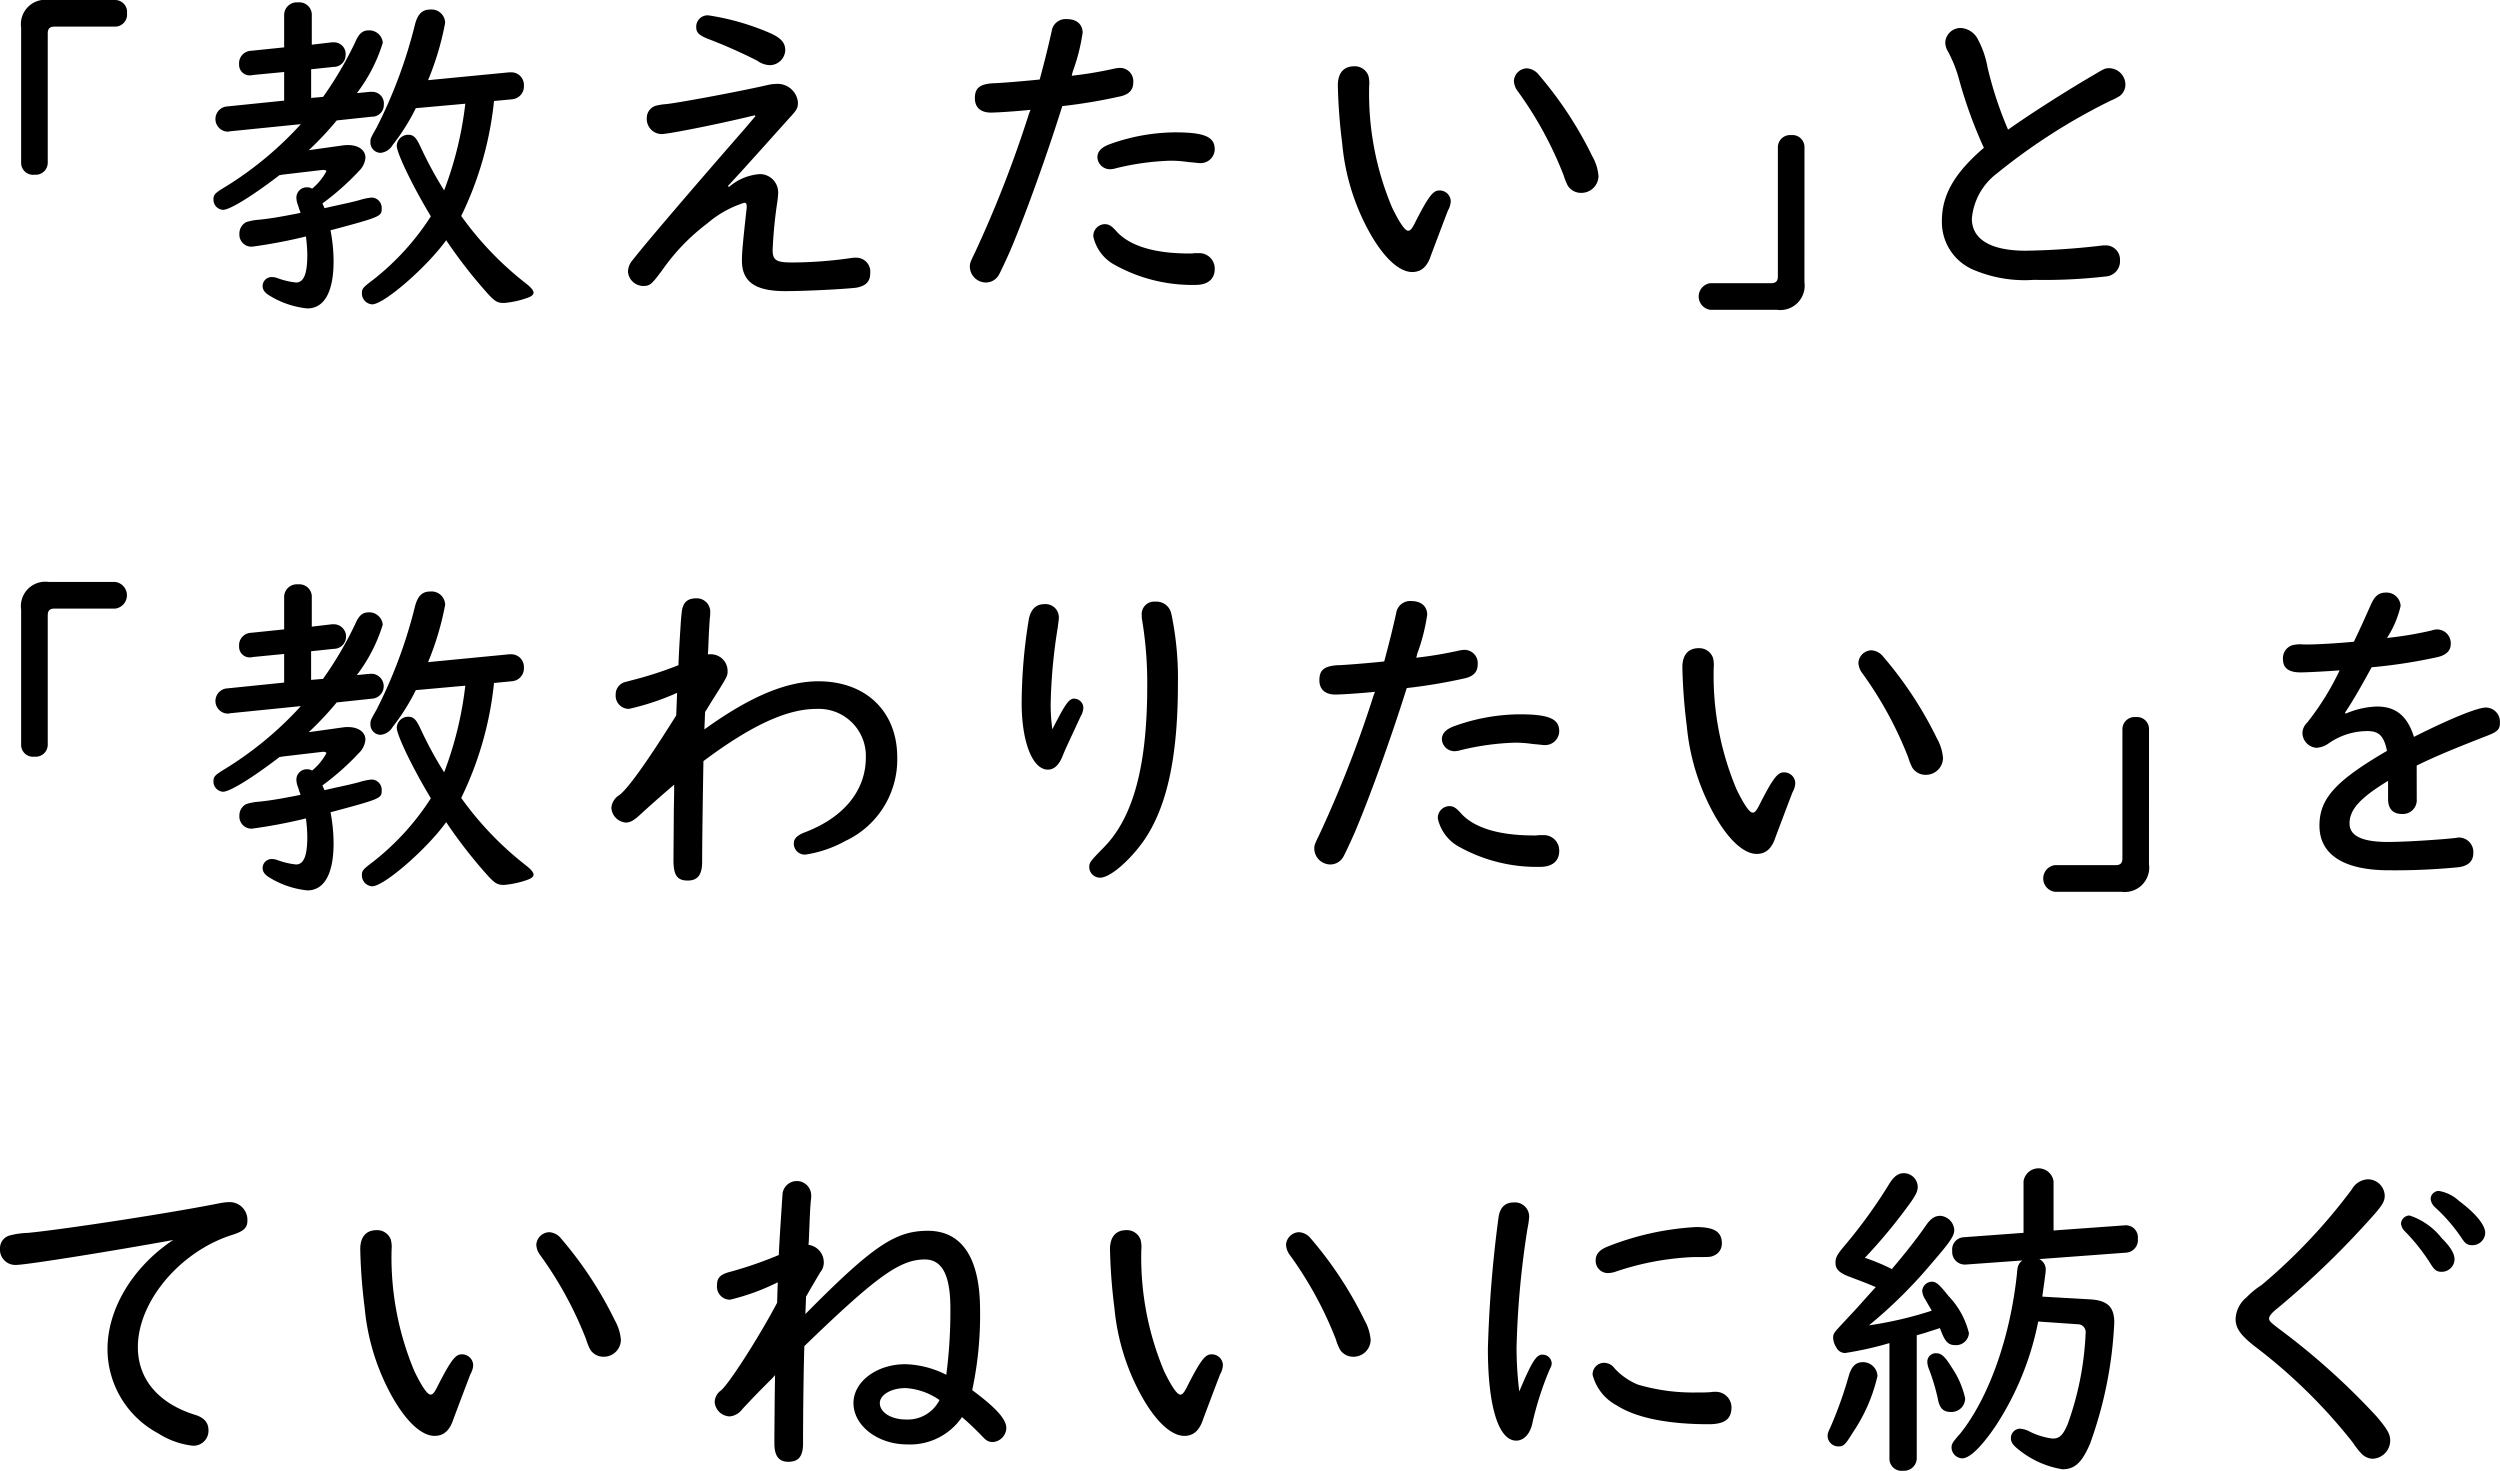 <svg id="グループ_347" data-name="グループ 347" xmlns="http://www.w3.org/2000/svg" xmlns:xlink="http://www.w3.org/1999/xlink" width="193.312" height="113.718" viewBox="0 0 193.312 113.718">
  <defs>
    <clipPath id="clip-path">
      <rect id="長方形_353" data-name="長方形 353" width="193.312" height="113.718" fill="none"/>
    </clipPath>
  </defs>
  <g id="グループ_347-2" data-name="グループ 347" clip-path="url(#clip-path)">
    <path id="パス_706" data-name="パス 706" d="M8.92,0a.927.927,0,0,1,.9,1.029.927.927,0,0,1-.9,1.029h-4.7c-.369,0-.528.158-.528.527v10a.931.931,0,0,1-1.028.924.918.918,0,0,1-1.03-.924V2.137A1.889,1.889,0,0,1,3.775,0Z"/>
    <path id="パス_707" data-name="パス 707" d="M25.692,15.961c1.319-.29,1.451-.316,2.057-.474a4.583,4.583,0,0,1,1-.211.8.8,0,0,1,.765.871c0,.58-.106.633-3.957,1.662a12.767,12.767,0,0,1,.237,2.4c0,2.348-.712,3.641-2.031,3.641a6.926,6.926,0,0,1-2.85-.949c-.422-.238-.606-.476-.606-.792a.7.7,0,0,1,.712-.686,1.419,1.419,0,0,1,.5.106,5.918,5.918,0,0,0,1.372.316c.607,0,.871-.685.871-2.137a11.971,11.971,0,0,0-.106-1.424,39.489,39.489,0,0,1-4.168.791.935.935,0,0,1-.977-1,.992.992,0,0,1,.528-.9,4.216,4.216,0,0,1,.976-.184c1.056-.106,2.006-.29,3.219-.528a.8.8,0,0,0-.079-.237l-.106-.344a1.67,1.67,0,0,1-.131-.58.8.8,0,0,1,.844-.817.659.659,0,0,1,.369.105,4.549,4.549,0,0,0,1.108-1.345c0-.053-.106-.106-.211-.106h-.079l-3.14.369a.436.436,0,0,1-.184.027c-2.137,1.635-3.852,2.691-4.38,2.691a.786.786,0,0,1-.739-.792c0-.4.106-.5,1.029-1.056A27.105,27.105,0,0,0,23.264,9.6l-5.487.554a.707.707,0,0,1-.185.026.977.977,0,0,1,0-1.952l4.38-.448V5.567L19.545,5.8a.687.687,0,0,1-.185.027.818.818,0,0,1-.871-.871.96.96,0,0,1,.924-1.029l2.559-.264V1.214A.984.984,0,0,1,23.053.185a.964.964,0,0,1,1.056,1.029V3.456l1.556-.184h.158a.9.9,0,0,1,.9,1,.91.91,0,0,1-.923.9l-1.741.185V7.572l.923-.079a28.45,28.45,0,0,0,2.48-4.221c.29-.687.581-.924,1.055-.924A1.05,1.05,0,0,1,29.6,3.3a12.333,12.333,0,0,1-2.005,3.9L28.62,7.1h.159a.9.9,0,0,1,.9,1,.9.9,0,0,1-.924.923l-2.718.29a24.29,24.29,0,0,1-2.163,2.3l2.638-.369a2.237,2.237,0,0,1,.4-.027c.818,0,1.346.4,1.346.976a1.612,1.612,0,0,1-.5,1.029,20.054,20.054,0,0,1-2.823,2.506c.053.132.08.185.159.369ZM38.2,7.81A26.4,26.4,0,0,1,35.664,16.7a25,25,0,0,0,5.013,5.223c.369.29.58.528.58.712,0,.132-.132.265-.4.37a7.187,7.187,0,0,1-1.873.422c-.5,0-.687-.1-1.214-.66A37.591,37.591,0,0,1,34.5,18.574c-1.477,2.057-4.8,4.96-5.724,4.96a.852.852,0,0,1-.792-.792c0-.422.026-.475.9-1.134a19.751,19.751,0,0,0,4.432-4.881c-1.4-2.321-2.638-4.881-2.638-5.461a.892.892,0,0,1,.871-.845c.448,0,.633.211,1,1a30.082,30.082,0,0,0,1.794,3.3,27.672,27.672,0,0,0,1.636-6.7l-3.826.343a16.151,16.151,0,0,1-1.793,2.849,1.2,1.2,0,0,1-.951.607.8.8,0,0,1-.765-.845c0-.264,0-.264.475-1.107A37.208,37.208,0,0,0,32.1,1.847c.211-.765.553-1.108,1.16-1.108a1.052,1.052,0,0,1,1.161,1.029A22.157,22.157,0,0,1,33.1,6.2l6.279-.608h.132a.978.978,0,0,1,1,1.03A1,1,0,0,1,39.6,7.678Z"/>
    <path id="パス_708" data-name="パス 708" d="M58.346,8.917c-2.559.634-6.649,1.451-7.2,1.451a1.169,1.169,0,0,1-1.134-1.24.989.989,0,0,1,.686-.949,4.693,4.693,0,0,1,.844-.132c1.135-.132,5.778-1,7.836-1.478a2.986,2.986,0,0,1,.606-.079,1.584,1.584,0,0,1,1.715,1.4c0,.474-.053.58-.712,1.292-3.456,3.852-3.456,3.852-4.7,5.2l.079.08a4.061,4.061,0,0,1,2.4-1,1.418,1.418,0,0,1,1.4,1.557,6.693,6.693,0,0,1-.079.712,34.98,34.98,0,0,0-.343,3.588c0,.792.264.976,1.477.976a31.811,31.811,0,0,0,4.591-.343,1.9,1.9,0,0,1,.369-.026,1.083,1.083,0,0,1,1.108,1.213c0,.634-.343.976-1.081,1.108-.9.106-3.826.264-5.488.264-2.321,0-3.351-.712-3.351-2.374,0-.607.08-1.451.344-3.852a1.669,1.669,0,0,0,.026-.317c0-.211-.053-.29-.185-.29a8.158,8.158,0,0,0-2.876,1.609A15.823,15.823,0,0,0,51.2,20.9c-.844,1.134-.95,1.213-1.5,1.213A1.2,1.2,0,0,1,48.558,21a1.42,1.42,0,0,1,.369-.9c.9-1.162,4.274-5.119,8.786-10.29l.712-.844Zm1.266-6.332c.792.37,1.108.739,1.108,1.293a1.208,1.208,0,0,1-1.161,1.161,1.723,1.723,0,0,1-1-.343,39.166,39.166,0,0,0-3.879-1.715c-.633-.263-.844-.475-.844-.871a.88.88,0,0,1,.95-.922,19.216,19.216,0,0,1,4.828,1.4"/>
    <path id="パス_709" data-name="パス 709" d="M79.682,8.495c-1.029.106-2.585.211-3.06.211-.792,0-1.24-.4-1.24-1.108,0-.791.369-1.081,1.372-1.16.5,0,2.638-.185,3.641-.29.474-1.768.685-2.665.923-3.721A1.089,1.089,0,0,1,82.5,1.478c.739,0,1.214.395,1.214,1.055a14.912,14.912,0,0,1-.765,3.007l-.079.317a30.555,30.555,0,0,0,3.192-.528A2.589,2.589,0,0,1,86.6,5.25a1.028,1.028,0,0,1,1.028,1.135c0,.554-.316.9-.949,1.055a41.555,41.555,0,0,1-4.538.765c-1.214,3.878-2.9,8.548-4.063,11.265-.317.713-.686,1.5-.818,1.742a1.161,1.161,0,0,1-1,.633,1.253,1.253,0,0,1-1.267-1.187c0-.317.026-.37.422-1.188A90.339,90.339,0,0,0,79.577,8.759Zm12.98,11.082a1.191,1.191,0,0,1,1.267,1.212c0,.792-.528,1.241-1.478,1.241a12.337,12.337,0,0,1-6.411-1.636,3.291,3.291,0,0,1-1.5-2.11.915.915,0,0,1,.871-.951c.343,0,.528.132.871.5,1,1.16,2.928,1.768,5.672,1.768a2.159,2.159,0,0,0,.422-.026Zm1.267-8.021a1.094,1.094,0,0,1-1.187,1.055c-.08,0-.475-.053-.845-.079a9.531,9.531,0,0,0-1.371-.106,20.076,20.076,0,0,0-4.222.581,1.763,1.763,0,0,1-.448.079.972.972,0,0,1-1-.924c0-.448.317-.791,1-1.028a15.126,15.126,0,0,1,4.986-.9c2.295,0,3.087.342,3.087,1.319"/>
    <path id="パス_710" data-name="パス 710" d="M105.819,5.883a2.212,2.212,0,0,1,.053.74,22.7,22.7,0,0,0,1.768,9.418c.58,1.187,1,1.8,1.24,1.8.158,0,.264-.107.475-.5,1.081-2.137,1.451-2.612,1.925-2.612a.858.858,0,0,1,.9.818,1.492,1.492,0,0,1-.211.713c-.158.4-1.081,2.848-1.319,3.482-.29.9-.765,1.292-1.451,1.292-1.055,0-2.321-1.213-3.456-3.351a17.352,17.352,0,0,1-1.952-6.542,42.9,42.9,0,0,1-.343-4.538c0-.95.448-1.477,1.266-1.477a1.118,1.118,0,0,1,1.108.764m13.165-.105a29.588,29.588,0,0,1,4.142,6.306,3.68,3.68,0,0,1,.475,1.53,1.324,1.324,0,0,1-1.346,1.293,1.206,1.206,0,0,1-1.028-.555,4.537,4.537,0,0,1-.317-.791,28.941,28.941,0,0,0-3.535-6.49,1.459,1.459,0,0,1-.317-.817,1.034,1.034,0,0,1,1-.977,1.259,1.259,0,0,1,.923.5"/>
    <path id="パス_711" data-name="パス 711" d="M139.528,21.819a1.889,1.889,0,0,1-2.137,2.137h-5.145a1.039,1.039,0,0,1,0-2.058h4.7c.369,0,.527-.158.527-.527v-10a.946.946,0,0,1,1.029-.924.931.931,0,0,1,1.029.924Z"/>
    <path id="パス_712" data-name="パス 712" d="M151.5,6.2a10.141,10.141,0,0,0-.871-2.217,1.358,1.358,0,0,1-.211-.712,1.187,1.187,0,0,1,1.187-1.108,1.59,1.59,0,0,1,1.346.9,7.277,7.277,0,0,1,.739,2.163,29.206,29.206,0,0,0,1.583,4.8c1.715-1.214,4.511-3.008,6.833-4.353.607-.369.712-.4,1-.4a1.279,1.279,0,0,1,1.241,1.267,1.112,1.112,0,0,1-.423.87,4.075,4.075,0,0,1-.712.37,46.256,46.256,0,0,0-8.785,5.619,4.907,4.907,0,0,0-1.953,3.509c0,1.609,1.478,2.479,4.169,2.479A57.5,57.5,0,0,0,162.424,19a2.365,2.365,0,0,1,.37-.026,1.1,1.1,0,0,1,1.134,1.161,1.173,1.173,0,0,1-1.081,1.24,41.371,41.371,0,0,1-5.567.264,10.113,10.113,0,0,1-4.591-.74,4,4,0,0,1-2.532-3.825c0-2.005.976-3.693,3.245-5.645A35.222,35.222,0,0,1,151.5,6.2"/>
    <path id="パス_713" data-name="パス 713" d="M8.92,45a1.039,1.039,0,0,1,0,2.058h-4.7c-.369,0-.528.158-.528.527v10a.931.931,0,0,1-1.028.924.918.918,0,0,1-1.03-.924V47.137A1.889,1.889,0,0,1,3.775,45Z"/>
    <path id="パス_714" data-name="パス 714" d="M25.692,60.961c1.319-.29,1.451-.316,2.057-.474a4.582,4.582,0,0,1,1-.211.8.8,0,0,1,.765.871c0,.58-.106.633-3.957,1.662a12.767,12.767,0,0,1,.237,2.4c0,2.348-.712,3.641-2.031,3.641a6.926,6.926,0,0,1-2.85-.949c-.422-.238-.606-.476-.606-.792a.7.7,0,0,1,.712-.686,1.419,1.419,0,0,1,.5.106,5.918,5.918,0,0,0,1.372.316c.607,0,.871-.685.871-2.137a11.971,11.971,0,0,0-.106-1.424,39.489,39.489,0,0,1-4.168.791.935.935,0,0,1-.977-1,.992.992,0,0,1,.528-.9,4.216,4.216,0,0,1,.976-.184c1.056-.106,2.006-.29,3.219-.528a.8.8,0,0,0-.079-.237l-.106-.344a1.67,1.67,0,0,1-.131-.58.8.8,0,0,1,.844-.817.659.659,0,0,1,.369.1,4.549,4.549,0,0,0,1.108-1.345c0-.053-.106-.106-.211-.106h-.079l-3.14.369a.436.436,0,0,1-.184.027c-2.137,1.635-3.852,2.691-4.38,2.691a.786.786,0,0,1-.739-.792c0-.395.106-.5,1.029-1.056A27.105,27.105,0,0,0,23.264,54.6l-5.487.554a.707.707,0,0,1-.185.026.977.977,0,0,1,0-1.952l4.38-.448V50.567l-2.427.237a.687.687,0,0,1-.185.027.818.818,0,0,1-.871-.871.96.96,0,0,1,.924-1.029l2.559-.264V46.214a.984.984,0,0,1,1.081-1.029.964.964,0,0,1,1.056,1.029v2.242l1.556-.184h.158a.95.95,0,0,1-.026,1.9l-1.741.185v2.216l.923-.079a28.45,28.45,0,0,0,2.48-4.221c.29-.687.581-.924,1.055-.924a1.05,1.05,0,0,1,1.082.95,12.333,12.333,0,0,1-2.005,3.9L28.62,52.1h.159a.965.965,0,0,1-.027,1.926l-2.718.29a24.291,24.291,0,0,1-2.163,2.3l2.638-.369a2.237,2.237,0,0,1,.4-.027c.818,0,1.346.4,1.346.976a1.612,1.612,0,0,1-.5,1.029,20.054,20.054,0,0,1-2.823,2.506c.053.132.08.185.159.369ZM38.2,52.81A26.4,26.4,0,0,1,35.664,61.7a25,25,0,0,0,5.013,5.223c.369.29.58.528.58.712,0,.132-.132.265-.4.37a7.187,7.187,0,0,1-1.873.422c-.5,0-.687-.105-1.214-.66A37.591,37.591,0,0,1,34.5,63.574c-1.477,2.057-4.8,4.96-5.724,4.96a.852.852,0,0,1-.792-.792c0-.422.026-.475.9-1.134a19.751,19.751,0,0,0,4.432-4.881c-1.4-2.321-2.638-4.881-2.638-5.461a.892.892,0,0,1,.871-.845c.448,0,.633.211,1,1a30.082,30.082,0,0,0,1.794,3.3,27.672,27.672,0,0,0,1.636-6.7l-3.826.343a16.151,16.151,0,0,1-1.793,2.849,1.2,1.2,0,0,1-.951.607.8.8,0,0,1-.765-.845c0-.264,0-.264.475-1.107A37.208,37.208,0,0,0,32.1,46.847c.211-.765.553-1.108,1.16-1.108a1.052,1.052,0,0,1,1.161,1.029A22.157,22.157,0,0,1,33.1,51.2l6.279-.608h.132a.978.978,0,0,1,1,1.03,1,1,0,0,1-.924,1.055Z"/>
    <path id="パス_715" data-name="パス 715" d="M52.357,53.574a19.642,19.642,0,0,1-3.72,1.24,1.02,1.02,0,0,1-1.029-1.108.988.988,0,0,1,.66-.949l.5-.133a30.015,30.015,0,0,0,3.693-1.187c.027-.765.053-1.293.159-2.955.026-.422.052-.791.079-.976.053-.87.4-1.24,1.134-1.24A1.04,1.04,0,0,1,54.916,47.4a2.037,2.037,0,0,1-.026.37c-.053.739-.079,1.187-.132,2.533l-.026.29h.263a1.29,1.29,0,0,1,1.266,1.293c0,.395,0,.395-1.266,2.4-.29.475-.29.475-.475.766L54.467,56.4c3.509-2.533,6.332-3.719,8.812-3.719,3.667,0,6.1,2.321,6.1,5.882a6.95,6.95,0,0,1-4.011,6.464,9.238,9.238,0,0,1-3.087,1.055.852.852,0,0,1-.9-.87c0-.369.265-.633.9-.871,3.008-1.16,4.67-3.245,4.67-5.778a3.637,3.637,0,0,0-3.825-3.746c-2.295,0-5.066,1.293-8.733,4.036-.052,2.876-.1,6.359-.1,7.784,0,1-.343,1.451-1.108,1.451-.818,0-1.109-.4-1.109-1.583l.027-3.8.026-1.529v-.5c-.659.554-1.952,1.688-2.691,2.375-.448.4-.712.553-1.055.553a1.216,1.216,0,0,1-1.108-1.134,1.263,1.263,0,0,1,.554-.95c.633-.4,2.163-2.533,4.459-6.2Z"/>
    <path id="パス_716" data-name="パス 716" d="M83.059,54.023a.722.722,0,0,1,.712.686,1.413,1.413,0,0,1-.211.686c-.765,1.662-1.187,2.533-1.372,3.007-.29.765-.686,1.109-1.161,1.109C79.84,59.511,79,57.373,79,54.366a40.721,40.721,0,0,1,.554-6.49c.158-.766.554-1.161,1.214-1.161a1.025,1.025,0,0,1,1.107,1.056c0,.131-.026.263-.079.712a41.855,41.855,0,0,0-.553,5.91,13.642,13.642,0,0,0,.131,2c1-1.979,1.293-2.375,1.689-2.375m7.519-6.517a24.23,24.23,0,0,1,.5,5.383c0,5.645-.844,9.5-2.612,12.083-1.108,1.583-2.638,2.9-3.4,2.9a.839.839,0,0,1-.844-.765c0-.422.052-.475,1.108-1.557,2.295-2.321,3.376-6.306,3.376-12.531a29.557,29.557,0,0,0-.4-5.092,1.9,1.9,0,0,1-.026-.37.963.963,0,0,1,1.055-1.029,1.169,1.169,0,0,1,1.24.976"/>
    <path id="パス_717" data-name="パス 717" d="M106.321,53.495c-1.028.106-2.585.211-3.06.211-.792,0-1.24-.4-1.24-1.108,0-.791.369-1.081,1.372-1.16.5,0,2.638-.185,3.641-.29.474-1.768.685-2.665.923-3.721a1.089,1.089,0,0,1,1.187-.949c.739,0,1.214.4,1.214,1.055a14.912,14.912,0,0,1-.765,3.007l-.08.317a30.534,30.534,0,0,0,3.193-.528,2.589,2.589,0,0,1,.528-.079,1.028,1.028,0,0,1,1.028,1.135c0,.554-.316.9-.949,1.055a41.556,41.556,0,0,1-4.538.765c-1.214,3.878-2.9,8.548-4.063,11.265-.317.713-.686,1.5-.818,1.742a1.161,1.161,0,0,1-1,.633,1.253,1.253,0,0,1-1.267-1.187c0-.317.026-.37.422-1.188a90.339,90.339,0,0,0,4.169-10.711ZM119.3,64.577a1.191,1.191,0,0,1,1.267,1.212c0,.792-.528,1.241-1.478,1.241a12.337,12.337,0,0,1-6.411-1.636,3.291,3.291,0,0,1-1.5-2.11.915.915,0,0,1,.872-.951c.342,0,.527.132.87.5,1,1.16,2.928,1.768,5.672,1.768a2.159,2.159,0,0,0,.422-.026Zm1.267-8.021a1.094,1.094,0,0,1-1.187,1.055c-.08,0-.475-.053-.845-.079a9.531,9.531,0,0,0-1.371-.106,20.076,20.076,0,0,0-4.222.581,1.763,1.763,0,0,1-.448.079.972.972,0,0,1-1-.924c0-.448.317-.791,1-1.028a15.126,15.126,0,0,1,4.986-.9c2.295,0,3.087.342,3.087,1.319"/>
    <path id="パス_718" data-name="パス 718" d="M132.459,50.883a2.212,2.212,0,0,1,.053.74,22.7,22.7,0,0,0,1.768,9.418c.58,1.187,1,1.795,1.24,1.795.158,0,.264-.107.475-.5,1.081-2.137,1.451-2.612,1.925-2.612a.858.858,0,0,1,.9.818,1.492,1.492,0,0,1-.211.713c-.158.4-1.081,2.848-1.319,3.482-.29.9-.765,1.292-1.451,1.292-1.055,0-2.321-1.213-3.456-3.351a17.352,17.352,0,0,1-1.952-6.542,42.9,42.9,0,0,1-.343-4.538c0-.95.448-1.477,1.266-1.477a1.118,1.118,0,0,1,1.108.764m13.165-.1a29.588,29.588,0,0,1,4.142,6.306,3.681,3.681,0,0,1,.475,1.53,1.324,1.324,0,0,1-1.346,1.293,1.206,1.206,0,0,1-1.028-.555,4.536,4.536,0,0,1-.317-.791,28.941,28.941,0,0,0-3.535-6.49,1.459,1.459,0,0,1-.317-.817,1.034,1.034,0,0,1,1-.977,1.259,1.259,0,0,1,.923.5"/>
    <path id="パス_719" data-name="パス 719" d="M166.169,66.819a1.889,1.889,0,0,1-2.137,2.137h-5.145a1.039,1.039,0,0,1,0-2.058h4.7c.369,0,.528-.158.528-.527v-10a.946.946,0,0,1,1.028-.924.932.932,0,0,1,1.03.924Z"/>
    <path id="パス_720" data-name="パス 720" d="M186.874,61.78a1.074,1.074,0,0,1-1.134,1.161c-.713,0-1.082-.4-1.082-1.161v-1.4c-2.163,1.319-2.981,2.215-2.981,3.3,0,.951.977,1.425,2.955,1.425,1.371,0,4.168-.184,5.3-.316a.555.555,0,0,1,.209-.027,1.117,1.117,0,0,1,1.108,1.187c0,.634-.369,1-1.134,1.108a50.707,50.707,0,0,1-5.381.238c-3.509,0-5.383-1.214-5.383-3.456,0-2.084,1.24-3.456,5.224-5.778-.238-1.134-.606-1.53-1.5-1.53a5.217,5.217,0,0,0-3.009.949,1.819,1.819,0,0,1-.949.344,1.172,1.172,0,0,1-1.082-1.135,1.159,1.159,0,0,1,.37-.818,20.65,20.65,0,0,0,2.506-4.036c-1.029.079-2.532.158-3.034.158-.9,0-1.345-.343-1.345-1a1.054,1.054,0,0,1,.738-1.108,2.719,2.719,0,0,1,.844-.053c.633.026,2.586-.079,3.9-.211.58-1.214.845-1.82,1.319-2.876.291-.659.606-.924,1.16-.924a1.091,1.091,0,0,1,1.135,1.029,7.661,7.661,0,0,1-1.055,2.48,27.947,27.947,0,0,0,3.456-.58,1.317,1.317,0,0,1,.475-.079,1.07,1.07,0,0,1,1,1.134c0,.5-.343.844-1,1a40.55,40.55,0,0,1-5.117.792c-.872,1.583-1.453,2.612-2.06,3.509l.053.079a6.48,6.48,0,0,1,2.427-.553c1.453,0,2.349.738,2.85,2.347,2.771-1.4,4.907-2.268,5.566-2.268a1.1,1.1,0,0,1,1.082,1.186c0,.5-.185.687-1,1-2.373.924-3.983,1.583-5.435,2.3Z"/>
    <path id="パス_721" data-name="パス 721" d="M13.4,95.883C8.6,96.754,2.031,97.81,1.239,97.81A1.184,1.184,0,0,1,0,96.543a1.021,1.021,0,0,1,.712-1,6.2,6.2,0,0,1,1.451-.211c2.955-.29,11.318-1.583,14.853-2.3a4.227,4.227,0,0,1,.713-.079,1.372,1.372,0,0,1,1.4,1.451c0,.528-.29.791-1.082,1.055-4.063,1.24-7.387,5.145-7.387,8.706,0,2.454,1.557,4.327,4.379,5.224.739.212,1.082.607,1.082,1.214a1.157,1.157,0,0,1-1.214,1.187,6.256,6.256,0,0,1-2.664-.95,7.4,7.4,0,0,1-3.931-6.517c0-3.059,1.873-6.225,4.881-8.309Z"/>
    <path id="パス_722" data-name="パス 722" d="M30.227,95.883a2.212,2.212,0,0,1,.053.74,22.7,22.7,0,0,0,1.768,9.418c.58,1.187,1,1.795,1.24,1.795.158,0,.264-.107.475-.5,1.081-2.137,1.451-2.612,1.925-2.612a.858.858,0,0,1,.9.818,1.492,1.492,0,0,1-.211.713c-.158.4-1.081,2.848-1.319,3.482-.29.9-.765,1.292-1.451,1.292-1.055,0-2.321-1.213-3.456-3.351a17.352,17.352,0,0,1-1.952-6.542,42.9,42.9,0,0,1-.343-4.538c0-.95.448-1.477,1.266-1.477a1.118,1.118,0,0,1,1.108.764m13.165-.105a29.588,29.588,0,0,1,4.142,6.306,3.681,3.681,0,0,1,.475,1.53,1.324,1.324,0,0,1-1.346,1.293,1.206,1.206,0,0,1-1.028-.555,4.537,4.537,0,0,1-.317-.791,28.941,28.941,0,0,0-3.535-6.49,1.459,1.459,0,0,1-.317-.817,1.034,1.034,0,0,1,1-.977,1.259,1.259,0,0,1,.923.5"/>
    <path id="パス_723" data-name="パス 723" d="M60.138,99.154a17.181,17.181,0,0,1-3.693,1.346,1.009,1.009,0,0,1-1-1.134c0-.581.264-.844,1.134-1.055a30.682,30.682,0,0,0,3.641-1.267c.053-1.267.264-4.3.291-4.749a1.112,1.112,0,0,1,2.215.132,2.315,2.315,0,0,1-.026.4c-.053.528-.079,1.134-.158,3.139l-.026.291A1.366,1.366,0,0,1,63.7,97.624a1.151,1.151,0,0,1-.264.739c-.317.528-.871,1.478-1.108,1.9l-.053,1.345c5.2-5.25,6.939-6.437,9.471-6.437,2.639,0,4.037,2.11,4.037,6.121a27.637,27.637,0,0,1-.607,6.2c1.82,1.346,2.638,2.243,2.638,2.929a1.115,1.115,0,0,1-1.029,1.082c-.342,0-.5-.079-.87-.476a20.906,20.906,0,0,0-1.53-1.45,4.849,4.849,0,0,1-4.248,2.111c-2.269,0-4.142-1.452-4.142-3.193,0-1.662,1.794-3.008,4.01-3.008a7.392,7.392,0,0,1,3.166.819,37.624,37.624,0,0,0,.317-5.145c0-2.559-.634-3.773-1.979-3.773-1.926,0-3.746,1.319-9.313,6.7-.053,1.636-.1,4.986-.1,7.519,0,1-.344,1.425-1.135,1.425-.739,0-1.082-.449-1.082-1.425,0-.739.027-4.116.053-5.276l-.185.211c-.58.58-1.134,1.134-1.688,1.715-.29.316-.554.58-.686.738a1.351,1.351,0,0,1-.95.528,1.2,1.2,0,0,1-1.16-1.108,1.136,1.136,0,0,1,.448-.871c.528-.343,2.9-4.01,4.379-6.807Zm12.479,9.182a.207.207,0,0,1,.026-.079,5.114,5.114,0,0,0-2.611-.924c-1.135,0-2,.528-2,1.161,0,.712.87,1.267,2,1.267a2.746,2.746,0,0,0,2.559-1.4Z"/>
    <path id="パス_724" data-name="パス 724" d="M88.2,95.883a2.212,2.212,0,0,1,.053.74,22.7,22.7,0,0,0,1.768,9.418c.58,1.187,1,1.795,1.24,1.795.158,0,.264-.107.475-.5,1.081-2.137,1.451-2.612,1.925-2.612a.858.858,0,0,1,.9.818,1.492,1.492,0,0,1-.211.713c-.158.4-1.081,2.848-1.319,3.482-.29.9-.765,1.292-1.451,1.292-1.055,0-2.321-1.213-3.456-3.351a17.352,17.352,0,0,1-1.952-6.542,42.9,42.9,0,0,1-.343-4.538c0-.95.448-1.477,1.266-1.477a1.118,1.118,0,0,1,1.108.764m13.165-.105a29.588,29.588,0,0,1,4.142,6.306,3.681,3.681,0,0,1,.475,1.53,1.324,1.324,0,0,1-1.346,1.293,1.206,1.206,0,0,1-1.028-.555,4.536,4.536,0,0,1-.317-.791,28.941,28.941,0,0,0-3.535-6.49,1.459,1.459,0,0,1-.317-.817,1.034,1.034,0,0,1,1-.977,1.259,1.259,0,0,1,.923.5"/>
    <path id="パス_725" data-name="パス 725" d="M119.246,104.749a.7.7,0,0,1,.739.685c0,.132-.027.185-.211.58a24.754,24.754,0,0,0-1.267,3.958c-.158.871-.659,1.425-1.266,1.425-1.372,0-2.19-2.665-2.19-7.1a95.9,95.9,0,0,1,.818-10.131q.159-1.187,1.187-1.187a1.1,1.1,0,0,1,1.187,1.108,6.507,6.507,0,0,1-.132.923,68.833,68.833,0,0,0-.844,9.207,28.268,28.268,0,0,0,.211,3.377c.95-2.268,1.319-2.848,1.768-2.848m5.619,1.081a5.015,5.015,0,0,0,1.794,1.24,15.1,15.1,0,0,0,4.486.607c.527,0,.791,0,1.134-.027a1.919,1.919,0,0,1,.343-.026,1.218,1.218,0,0,1,1.266,1.187c0,.924-.528,1.32-1.767,1.32-3.166,0-5.62-.5-7.1-1.452a3.713,3.713,0,0,1-1.873-2.374.89.89,0,0,1,.87-.923,1.014,1.014,0,0,1,.844.448m-.026-7.466a1.937,1.937,0,0,1-.5.079.944.944,0,0,1-.95-1q0-.672.87-1.028a21.71,21.71,0,0,1,6.887-1.53c1.424,0,2,.369,2,1.266a1,1,0,0,1-.634.949c-.263.106-.263.106-1.556.106a21.377,21.377,0,0,0-6.121,1.161"/>
    <path id="パス_726" data-name="パス 726" d="M145.173,106.411a12.889,12.889,0,0,1-1.9,4.352c-.58.951-.712,1.082-1.135,1.082a.832.832,0,0,1-.817-.765c0-.211,0-.264.237-.765a31.271,31.271,0,0,0,1.4-3.931c.212-.739.555-1.055,1.082-1.055a1.116,1.116,0,0,1,1.135,1.082m-.132-6.886c-.607-.265-1.451-.581-2.006-.792-.791-.29-1.107-.58-1.107-1.081,0-.449.131-.66.844-1.5a38.87,38.87,0,0,0,3.35-4.67c.343-.527.66-.765,1.082-.765a1.078,1.078,0,0,1,1.082,1.029c0,.343-.106.58-.5,1.161a41.022,41.022,0,0,1-3.587,4.353,14.987,14.987,0,0,1,2.084.871c1.055-1.241,2.031-2.481,2.638-3.377.369-.529.686-.74,1.108-.74a1.165,1.165,0,0,1,1.082,1.082c0,.475-.29.9-1.768,2.613a36.9,36.9,0,0,1-4.828,4.774,29.52,29.52,0,0,0,4.854-1.134c-.158-.29-.263-.449-.5-.871a1.393,1.393,0,0,1-.237-.659.771.771,0,0,1,.738-.713c.343,0,.581.211,1.319,1.135a6.227,6.227,0,0,1,1.557,2.85,1,1,0,0,1-1.055.922c-.5,0-.765-.237-1.055-.975a2.774,2.774,0,0,1-.132-.344l-.66.212-.58.185-.554.158v9.576a.992.992,0,0,1-1.082.9.927.927,0,0,1-1.029-.9v-8.97a26.054,26.054,0,0,1-3.43.766.751.751,0,0,1-.686-.449,1.421,1.421,0,0,1-.237-.712c0-.343.053-.4.765-1.161.66-.712.923-.976,1.689-1.847Zm5.83,6.147a6.865,6.865,0,0,1,1.082,2.454,1.054,1.054,0,0,1-1.108,1.054c-.581,0-.871-.29-1-1a15.9,15.9,0,0,0-.685-2.3,1.658,1.658,0,0,1-.133-.58.653.653,0,0,1,.713-.659c.369,0,.659.264,1.134,1.029m6.807-8.311a.887.887,0,0,1,.5.871c0,.158-.053.527-.264,2.031l3.694.211c1.345.079,1.873.581,1.873,1.794a31.612,31.612,0,0,1-1.873,9.366c-.633,1.478-1.187,1.979-2.137,1.979a7.187,7.187,0,0,1-3.43-1.557c-.4-.316-.554-.553-.554-.843a.729.729,0,0,1,.686-.74,1.881,1.881,0,0,1,.792.238,5.425,5.425,0,0,0,1.741.528c.528,0,.791-.238,1.16-1.082a23.547,23.547,0,0,0,1.4-7.07.605.605,0,0,0-.607-.687l-3.06-.211a22.736,22.736,0,0,1-3.324,8.126c-1.082,1.583-1.979,2.453-2.559,2.453a.858.858,0,0,1-.818-.817c0-.29.052-.4.659-1.082,2.243-2.8,3.9-7.519,4.406-12.452.027-.5.132-.765.422-.951l-4.406.318a.977.977,0,0,1-1.029-1.056.947.947,0,0,1,.871-1.055l4.643-.343V91.346a1.173,1.173,0,0,1,2.322,0v3.8l5.488-.395a.931.931,0,0,1,1.029,1.028.975.975,0,0,1-.9,1.082Z"/>
    <path id="パス_727" data-name="パス 727" d="M184.4,92.427c0,.423-.132.686-.765,1.425a68.183,68.183,0,0,1-7.493,7.282c-.475.369-.686.633-.686.817s.105.29.686.738a54.369,54.369,0,0,1,7.624,6.834c.845,1,1.056,1.372,1.056,1.874a1.416,1.416,0,0,1-1.346,1.4,1.252,1.252,0,0,1-.9-.422,5.835,5.835,0,0,1-.633-.817,41.788,41.788,0,0,0-7.44-7.335c-1.214-.923-1.636-1.5-1.636-2.216a2.276,2.276,0,0,1,.845-1.689,6.331,6.331,0,0,1,1.16-.949,43.765,43.765,0,0,0,6.992-7.414,1.485,1.485,0,0,1,1.24-.764,1.3,1.3,0,0,1,1.293,1.239m4.4,3.3c.713.713,1,1.213,1,1.662a.992.992,0,0,1-1,.95c-.369,0-.554-.132-.844-.607a15.09,15.09,0,0,0-1.978-2.506.976.976,0,0,1-.317-.607.666.666,0,0,1,.659-.634,5.223,5.223,0,0,1,2.48,1.742m1.372-2.849c1.267.949,2,1.847,2,2.453a.986.986,0,0,1-.976.95c-.4,0-.554-.1-.87-.581a12.807,12.807,0,0,0-2.032-2.347,1.011,1.011,0,0,1-.343-.66.637.637,0,0,1,.633-.607,3.03,3.03,0,0,1,1.583.792"/>
  </g>
</svg>
